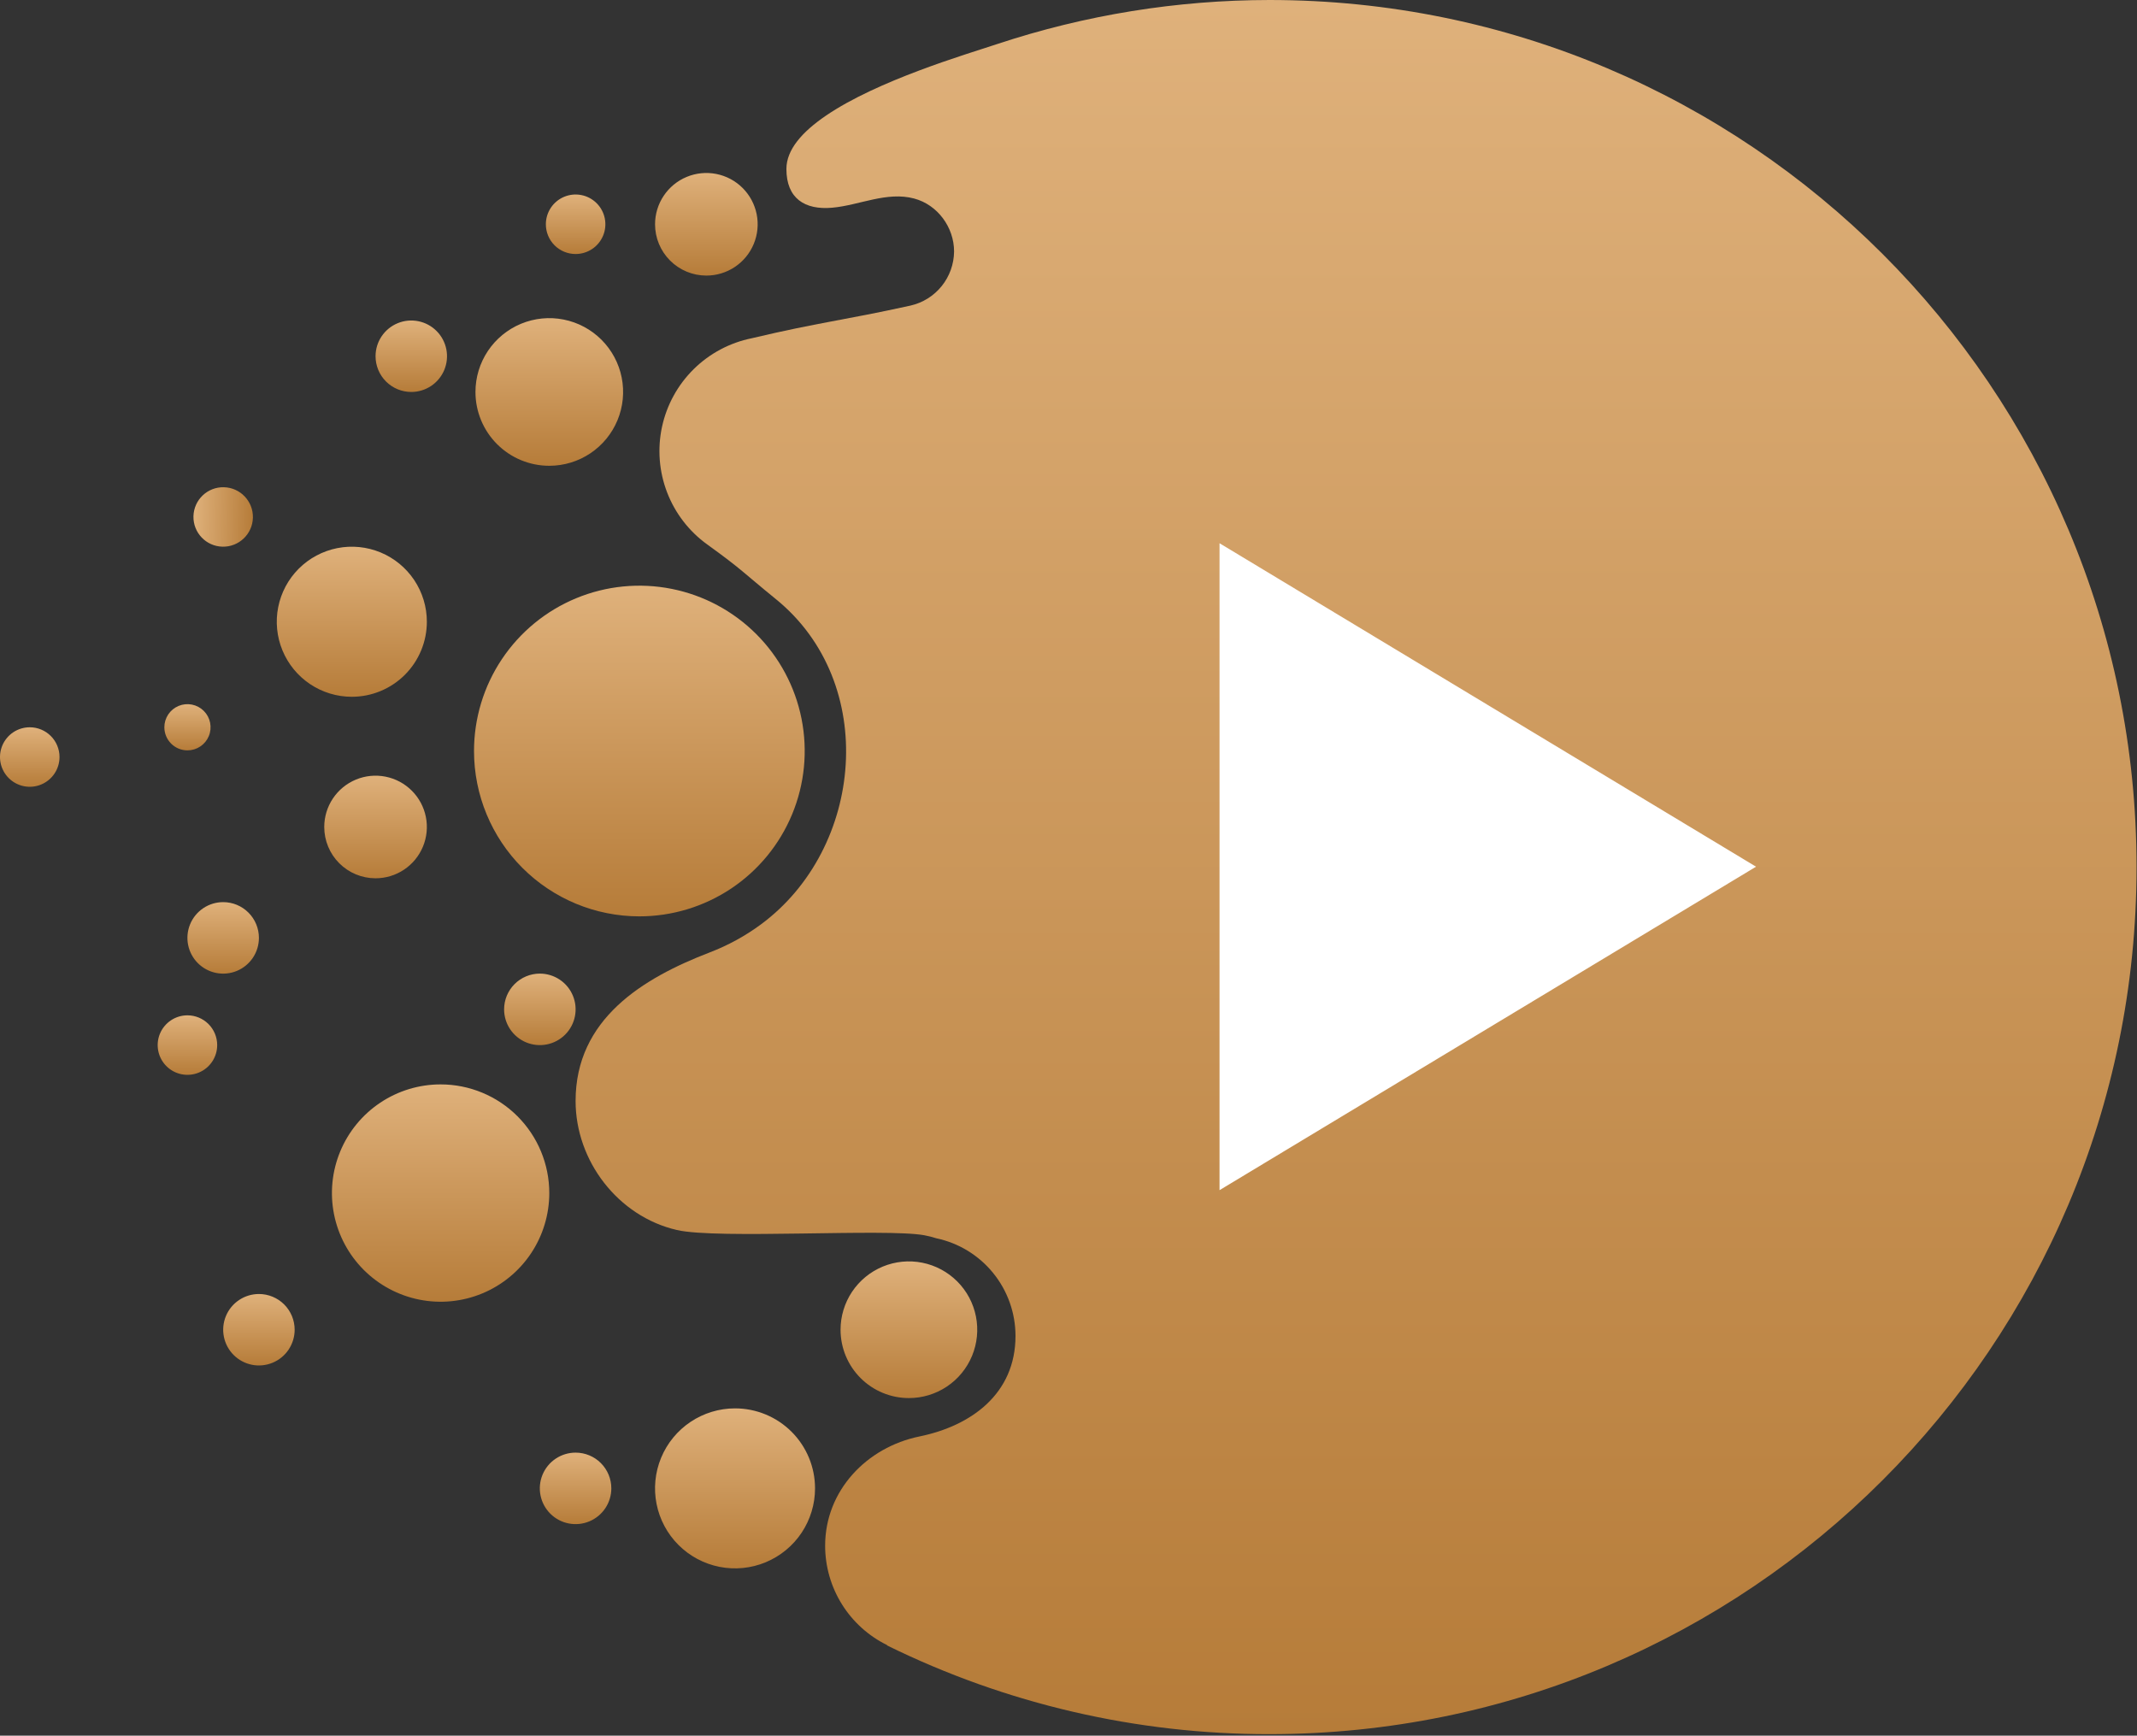 <?xml version="1.0" encoding="UTF-8"?> <svg xmlns="http://www.w3.org/2000/svg" width="948" height="770" viewBox="0 0 948 770" fill="none"><rect x="0" y="0" width="948" height="770" fill="#333333" stroke="none"/> <path d="M283.629 406.53C298.137 406.53 312.318 402.228 324.38 394.168C336.443 386.109 345.844 374.653 351.396 361.25C356.948 347.847 358.4 333.099 355.57 318.87C352.74 304.642 345.754 291.572 335.496 281.314C325.237 271.056 312.168 264.07 297.939 261.24C283.711 258.409 268.962 259.862 255.559 265.414C242.157 270.965 230.701 280.367 222.641 292.429C214.581 304.491 210.279 318.673 210.279 333.18C210.279 352.634 218.007 371.291 231.763 385.046C245.519 398.802 264.176 406.53 283.629 406.53Z" fill="url(#paint0_linear_153_38)"></path> <path d="M563.14 0C522.134 0.037 481.398 6.623 442.47 19.51C428.25 24.21 389.29 35.68 366.36 51.33C355.96 58.43 348.86 66.33 348.86 74.96C348.86 88.03 357 93.26 369.25 92.14C381.25 91.05 393.38 84.84 405.52 88.07C415.95 90.85 423.24 100.85 423.24 111.57C423.189 117.164 421.252 122.577 417.742 126.932C414.232 131.288 409.355 134.332 403.9 135.57C373.9 142.18 363.45 142.96 333.53 150.05C323.786 152.01 314.826 156.771 307.749 163.749C300.671 170.726 295.783 179.618 293.684 189.332C291.586 199.047 292.367 209.163 295.933 218.44C299.499 227.717 305.694 235.752 313.76 241.56C329.3 252.76 329.55 253.9 344.21 265.81C389.9 302.95 383.29 376.37 337.5 410.14C330.544 415.265 322.928 419.429 314.86 422.52C285.01 434 255.34 452.12 255.34 488.45C255.34 515.04 274.16 539.63 300.26 545.68C318.26 549.85 393.26 544.89 410.07 548.01C411.849 548.343 413.606 548.787 415.33 549.34C425.272 551.436 434.191 556.887 440.593 564.777C446.994 572.668 450.488 582.519 450.49 592.68C450.49 618.31 430.89 632.56 407.9 637.26C384.5 642.05 366.04 661.26 366.04 685.74C366.046 694.936 368.632 703.946 373.504 711.745C378.376 719.544 385.339 725.82 393.6 729.86L393.48 729.96C446.259 755.939 504.313 769.41 563.14 769.33C775.58 769.33 947.8 597.11 947.8 384.67C947.8 172.23 775.58 0 563.14 0Z" fill="url(#paint1_linear_153_38)"></path> <path d="M313.35 122.26C317.851 122.26 322.252 120.925 325.995 118.424C329.737 115.924 332.655 112.369 334.377 108.21C336.1 104.051 336.551 99.475 335.673 95.06C334.794 90.645 332.627 86.59 329.444 83.406C326.261 80.223 322.205 78.056 317.79 77.178C313.375 76.299 308.799 76.75 304.64 78.473C300.481 80.195 296.926 83.113 294.426 86.856C291.925 90.598 290.59 94.999 290.59 99.5C290.59 105.537 292.988 111.326 297.256 115.594C301.524 119.862 307.314 122.26 313.35 122.26Z" fill="url(#paint2_linear_153_38)"></path> <path d="M166.6 389.64C171.101 389.64 175.502 388.305 179.245 385.804C182.987 383.303 185.905 379.749 187.627 375.59C189.35 371.431 189.801 366.855 188.923 362.44C188.044 358.025 185.877 353.969 182.694 350.786C179.511 347.603 175.455 345.436 171.04 344.557C166.625 343.679 162.049 344.13 157.89 345.853C153.731 347.575 150.176 350.493 147.676 354.235C145.175 357.978 143.84 362.379 143.84 366.88C143.84 372.916 146.238 378.706 150.506 382.974C154.774 387.242 160.564 389.64 166.6 389.64Z" fill="url(#paint3_linear_153_38)"></path> <path d="M243.67 206.64C250.147 206.64 256.479 204.719 261.865 201.121C267.251 197.522 271.448 192.407 273.927 186.423C276.406 180.439 277.054 173.854 275.791 167.501C274.527 161.148 271.408 155.313 266.828 150.732C262.247 146.152 256.412 143.033 250.059 141.769C243.706 140.506 237.121 141.154 231.137 143.633C225.153 146.112 220.038 150.31 216.439 155.695C212.841 161.081 210.92 167.413 210.92 173.89C210.92 182.576 214.37 190.906 220.512 197.048C226.654 203.19 234.984 206.64 243.67 206.64Z" fill="url(#paint4_linear_153_38)"></path> <path d="M114.86 574.07C111.725 574.07 108.661 574.999 106.054 576.741C103.447 578.483 101.416 580.958 100.216 583.854C99.017 586.751 98.703 589.937 99.314 593.012C99.926 596.087 101.435 598.911 103.652 601.127C105.869 603.344 108.693 604.854 111.768 605.465C114.842 606.077 118.029 605.763 120.925 604.563C123.822 603.364 126.297 601.332 128.039 598.726C129.78 596.119 130.71 593.055 130.71 589.92C130.711 587.838 130.302 585.776 129.506 583.853C128.71 581.929 127.542 580.181 126.07 578.709C124.598 577.237 122.85 576.07 120.927 575.274C119.003 574.478 116.942 574.069 114.86 574.07Z" fill="url(#paint5_linear_153_38)"></path> <path d="M99.011 400.22C95.873 400.218 92.806 401.147 90.197 402.888C87.587 404.63 85.553 407.106 84.351 410.004C83.149 412.902 82.833 416.091 83.444 419.168C84.055 422.245 85.565 425.072 87.782 427.291C90 429.51 92.826 431.022 95.903 431.635C98.98 432.248 102.169 431.934 105.068 430.734C107.966 429.534 110.444 427.501 112.187 424.893C113.93 422.284 114.861 419.217 114.861 416.08C114.861 411.876 113.191 407.843 110.219 404.869C107.247 401.895 103.215 400.223 99.011 400.22Z" fill="url(#paint6_linear_153_38)"></path> <path d="M13.2 322.65C10.589 322.65 8.036 323.424 5.865 324.875C3.694 326.326 2.003 328.388 1.004 330.801C0.005 333.213 -0.256 335.868 0.254 338.429C0.765 340.99 2.023 343.342 3.87 345.187C5.717 347.033 8.07 348.289 10.631 348.797C13.192 349.306 15.847 349.043 18.258 348.042C20.67 347.042 22.731 345.348 24.18 343.176C25.63 341.004 26.402 338.451 26.4 335.84C26.4 334.107 26.058 332.391 25.395 330.79C24.732 329.189 23.759 327.735 22.533 326.51C21.307 325.285 19.852 324.313 18.251 323.651C16.649 322.989 14.933 322.649 13.2 322.65Z" fill="url(#paint7_linear_153_38)"></path> <path d="M112.191 229.655C112.364 222.372 106.601 216.328 99.318 216.155C92.036 215.982 85.992 221.746 85.819 229.029C85.646 236.311 91.41 242.355 98.692 242.528C105.975 242.701 112.019 236.937 112.191 229.655Z" fill="url(#paint8_linear_153_38)"></path> <path d="M83.15 332.89C85.178 332.892 87.161 332.292 88.849 331.167C90.536 330.041 91.851 328.441 92.628 326.567C93.405 324.694 93.609 322.632 93.214 320.643C92.819 318.654 91.842 316.826 90.408 315.392C88.974 313.958 87.147 312.982 85.157 312.587C83.168 312.191 81.106 312.395 79.233 313.172C77.36 313.949 75.759 315.265 74.633 316.952C73.508 318.639 72.908 320.622 72.91 322.65C72.91 323.995 73.175 325.326 73.69 326.569C74.204 327.811 74.959 328.94 75.909 329.891C76.86 330.842 77.989 331.596 79.231 332.111C80.474 332.625 81.805 332.89 83.15 332.89Z" fill="url(#paint9_linear_153_38)"></path> <path d="M83.149 450.44C80.538 450.44 77.986 451.214 75.816 452.665C73.645 454.115 71.953 456.177 70.954 458.589C69.955 461.001 69.694 463.655 70.203 466.215C70.712 468.776 71.969 471.128 73.815 472.974C75.662 474.82 78.013 476.077 80.574 476.586C83.135 477.096 85.789 476.834 88.201 475.835C90.613 474.836 92.674 473.144 94.125 470.973C95.575 468.803 96.349 466.251 96.349 463.64C96.349 460.139 94.959 456.782 92.483 454.306C90.008 451.831 86.65 450.44 83.149 450.44Z" fill="url(#paint10_linear_153_38)"></path> <path d="M223.629 447.78C223.627 450.917 224.555 453.985 226.297 456.594C228.038 459.204 230.515 461.238 233.413 462.44C236.31 463.642 239.5 463.957 242.577 463.347C245.654 462.736 248.481 461.226 250.7 459.008C252.919 456.791 254.431 453.965 255.043 450.888C255.656 447.811 255.343 444.622 254.143 441.723C252.942 438.825 250.91 436.347 248.301 434.604C245.693 432.861 242.626 431.93 239.489 431.93C235.284 431.93 231.252 433.6 228.278 436.572C225.304 439.544 223.632 443.576 223.629 447.78Z" fill="url(#paint11_linear_153_38)"></path> <path d="M255.341 644.44C252.203 644.438 249.135 645.367 246.526 647.109C243.916 648.851 241.882 651.328 240.68 654.226C239.478 657.124 239.163 660.314 239.775 663.392C240.387 666.469 241.897 669.296 244.116 671.515C246.335 673.733 249.162 675.244 252.239 675.856C255.316 676.467 258.506 676.152 261.405 674.951C264.303 673.749 266.78 671.715 268.522 669.105C270.264 666.495 271.193 663.428 271.191 660.29C271.191 656.086 269.521 652.055 266.548 649.082C263.576 646.11 259.544 644.44 255.341 644.44Z" fill="url(#paint12_linear_153_38)"></path> <path d="M182.45 173.89C185.583 173.89 188.646 172.961 191.251 171.221C193.857 169.482 195.888 167.009 197.089 164.115C198.29 161.221 198.606 158.036 197.998 154.962C197.39 151.889 195.884 149.065 193.671 146.846C191.459 144.628 188.638 143.115 185.566 142.499C182.494 141.883 179.309 142.191 176.412 143.385C173.515 144.579 171.037 146.604 169.29 149.205C167.544 151.806 166.608 154.867 166.6 158C166.594 160.085 167 162.15 167.795 164.078C168.589 166.005 169.756 167.757 171.228 169.233C172.7 170.71 174.449 171.881 176.375 172.68C178.301 173.479 180.365 173.89 182.45 173.89Z" fill="url(#paint13_linear_153_38)"></path> <path d="M255.34 112.69C257.952 112.692 260.505 111.919 262.678 110.47C264.85 109.02 266.543 106.958 267.544 104.546C268.544 102.134 268.806 99.479 268.297 96.917C267.788 94.356 266.531 92.003 264.684 90.156C262.838 88.31 260.485 87.052 257.923 86.543C255.362 86.034 252.707 86.296 250.294 87.297C247.882 88.297 245.82 89.99 244.371 92.163C242.921 94.335 242.148 96.888 242.15 99.5C242.149 101.233 242.489 102.948 243.152 104.549C243.814 106.15 244.786 107.605 246.011 108.83C247.236 110.055 248.69 111.026 250.291 111.689C251.892 112.351 253.608 112.691 255.34 112.69Z" fill="url(#paint14_linear_153_38)"></path> <path d="M189.359 275.84C189.361 269.255 187.411 262.818 183.754 257.342C180.097 251.867 174.899 247.598 168.816 245.077C162.733 242.556 156.039 241.895 149.581 243.178C143.123 244.462 137.19 247.632 132.533 252.287C127.877 256.942 124.705 262.874 123.42 269.332C122.134 275.79 122.793 282.484 125.312 288.567C127.832 294.651 132.099 299.851 137.573 303.509C143.048 307.167 149.485 309.12 156.069 309.12C164.896 309.117 173.36 305.611 179.602 299.37C185.845 293.13 189.354 284.667 189.359 275.84Z" fill="url(#paint15_linear_153_38)"></path> <path d="M403.199 620.24C409.196 620.24 415.058 618.462 420.044 615.13C425.03 611.799 428.916 607.063 431.211 601.523C433.506 595.983 434.106 589.886 432.936 584.005C431.766 578.123 428.879 572.721 424.638 568.481C420.398 564.24 414.996 561.353 409.114 560.183C403.233 559.013 397.136 559.613 391.596 561.908C386.056 564.203 381.32 568.089 377.989 573.075C374.657 578.061 372.879 583.923 372.879 589.92C372.879 597.961 376.073 605.673 381.759 611.36C387.446 617.046 395.158 620.24 403.199 620.24Z" fill="url(#paint16_linear_153_38)"></path> <path d="M195.46 481.08C185.925 481.08 176.604 483.908 168.676 489.205C160.748 494.502 154.569 502.032 150.92 510.841C147.271 519.65 146.316 529.344 148.176 538.695C150.037 548.047 154.628 556.637 161.37 563.38C168.113 570.122 176.703 574.714 186.055 576.574C195.407 578.434 205.1 577.479 213.909 573.83C222.718 570.181 230.248 564.002 235.545 556.074C240.843 548.146 243.67 538.825 243.67 529.29C243.67 516.504 238.591 504.242 229.55 495.2C220.509 486.159 208.246 481.08 195.46 481.08Z" fill="url(#paint17_linear_153_38)"></path> <path d="M326.07 624.81C319.05 624.81 312.188 626.892 306.352 630.792C300.515 634.692 295.967 640.235 293.281 646.721C290.595 653.206 289.893 660.343 291.263 667.227C292.633 674.112 296.014 680.436 300.978 685.399C305.943 690.362 312.267 693.741 319.152 695.109C326.038 696.478 333.174 695.773 339.658 693.086C346.143 690.398 351.685 685.848 355.584 680.01C359.482 674.172 361.562 667.31 361.56 660.29C361.56 655.63 360.642 651.015 358.858 646.71C357.075 642.405 354.46 638.493 351.165 635.198C347.869 631.904 343.957 629.29 339.651 627.508C335.345 625.725 330.73 624.809 326.07 624.81Z" fill="url(#paint18_linear_153_38)"></path> <path d="M541 384.5V241L660 312.754L779 384.5L660 456.246L541 528V384.5Z" fill="white"></path> <defs> <linearGradient id="paint0_linear_153_38" x1="283.629" y1="259.83" x2="283.629" y2="406.53" gradientUnits="userSpaceOnUse"> <stop stop-color="#DFB17B"></stop> <stop offset="1" stop-color="#B67C39"></stop> </linearGradient> <linearGradient id="paint1_linear_153_38" x1="601.57" y1="0" x2="601.57" y2="769.33" gradientUnits="userSpaceOnUse"> <stop stop-color="#DFB17B"></stop> <stop offset="1" stop-color="#B67C39"></stop> </linearGradient> <linearGradient id="paint2_linear_153_38" x1="313.35" y1="76.74" x2="313.35" y2="122.26" gradientUnits="userSpaceOnUse"> <stop stop-color="#DFB17B"></stop> <stop offset="1" stop-color="#B67C39"></stop> </linearGradient> <linearGradient id="paint3_linear_153_38" x1="166.6" y1="344.12" x2="166.6" y2="389.64" gradientUnits="userSpaceOnUse"> <stop stop-color="#DFB17B"></stop> <stop offset="1" stop-color="#B67C39"></stop> </linearGradient> <linearGradient id="paint4_linear_153_38" x1="243.67" y1="141.14" x2="243.67" y2="206.64" gradientUnits="userSpaceOnUse"> <stop stop-color="#DFB17B"></stop> <stop offset="1" stop-color="#B67C39"></stop> </linearGradient> <linearGradient id="paint5_linear_153_38" x1="114.86" y1="574.07" x2="114.86" y2="605.77" gradientUnits="userSpaceOnUse"> <stop stop-color="#DFB17B"></stop> <stop offset="1" stop-color="#B67C39"></stop> </linearGradient> <linearGradient id="paint6_linear_153_38" x1="99.001" y1="400.22" x2="99.001" y2="431.94" gradientUnits="userSpaceOnUse"> <stop stop-color="#DFB17B"></stop> <stop offset="1" stop-color="#B67C39"></stop> </linearGradient> <linearGradient id="paint7_linear_153_38" x1="13.2" y1="322.65" x2="13.2" y2="349.05" gradientUnits="userSpaceOnUse"> <stop stop-color="#DFB17B"></stop> <stop offset="1" stop-color="#B67C39"></stop> </linearGradient> <linearGradient id="paint8_linear_153_38" x1="85.819" y1="229.029" x2="112.191" y2="229.655" gradientUnits="userSpaceOnUse"> <stop stop-color="#DFB17B"></stop> <stop offset="1" stop-color="#B67C39"></stop> </linearGradient> <linearGradient id="paint9_linear_153_38" x1="83.16" y1="312.39" x2="83.16" y2="332.89" gradientUnits="userSpaceOnUse"> <stop stop-color="#DFB17B"></stop> <stop offset="1" stop-color="#B67C39"></stop> </linearGradient> <linearGradient id="paint10_linear_153_38" x1="83.149" y1="450.44" x2="83.149" y2="476.84" gradientUnits="userSpaceOnUse"> <stop stop-color="#DFB17B"></stop> <stop offset="1" stop-color="#B67C39"></stop> </linearGradient> <linearGradient id="paint11_linear_153_38" x1="239.489" y1="431.93" x2="239.489" y2="463.65" gradientUnits="userSpaceOnUse"> <stop stop-color="#DFB17B"></stop> <stop offset="1" stop-color="#B67C39"></stop> </linearGradient> <linearGradient id="paint12_linear_153_38" x1="255.331" y1="644.44" x2="255.331" y2="676.16" gradientUnits="userSpaceOnUse"> <stop stop-color="#DFB17B"></stop> <stop offset="1" stop-color="#B67C39"></stop> </linearGradient> <linearGradient id="paint13_linear_153_38" x1="182.45" y1="142.19" x2="182.45" y2="173.89" gradientUnits="userSpaceOnUse"> <stop stop-color="#DFB17B"></stop> <stop offset="1" stop-color="#B67C39"></stop> </linearGradient> <linearGradient id="paint14_linear_153_38" x1="255.35" y1="86.29" x2="255.35" y2="112.69" gradientUnits="userSpaceOnUse"> <stop stop-color="#DFB17B"></stop> <stop offset="1" stop-color="#B67C39"></stop> </linearGradient> <linearGradient id="paint15_linear_153_38" x1="156.069" y1="242.54" x2="156.069" y2="309.12" gradientUnits="userSpaceOnUse"> <stop stop-color="#DFB17B"></stop> <stop offset="1" stop-color="#B67C39"></stop> </linearGradient> <linearGradient id="paint16_linear_153_38" x1="403.199" y1="559.6" x2="403.199" y2="620.24" gradientUnits="userSpaceOnUse"> <stop stop-color="#DFB17B"></stop> <stop offset="1" stop-color="#B67C39"></stop> </linearGradient> <linearGradient id="paint17_linear_153_38" x1="195.46" y1="481.08" x2="195.46" y2="577.5" gradientUnits="userSpaceOnUse"> <stop stop-color="#DFB17B"></stop> <stop offset="1" stop-color="#B67C39"></stop> </linearGradient> <linearGradient id="paint18_linear_153_38" x1="326.07" y1="624.81" x2="326.07" y2="695.79" gradientUnits="userSpaceOnUse"> <stop stop-color="#DFB17B"></stop> <stop offset="1" stop-color="#B67C39"></stop> </linearGradient> </defs> </svg> 